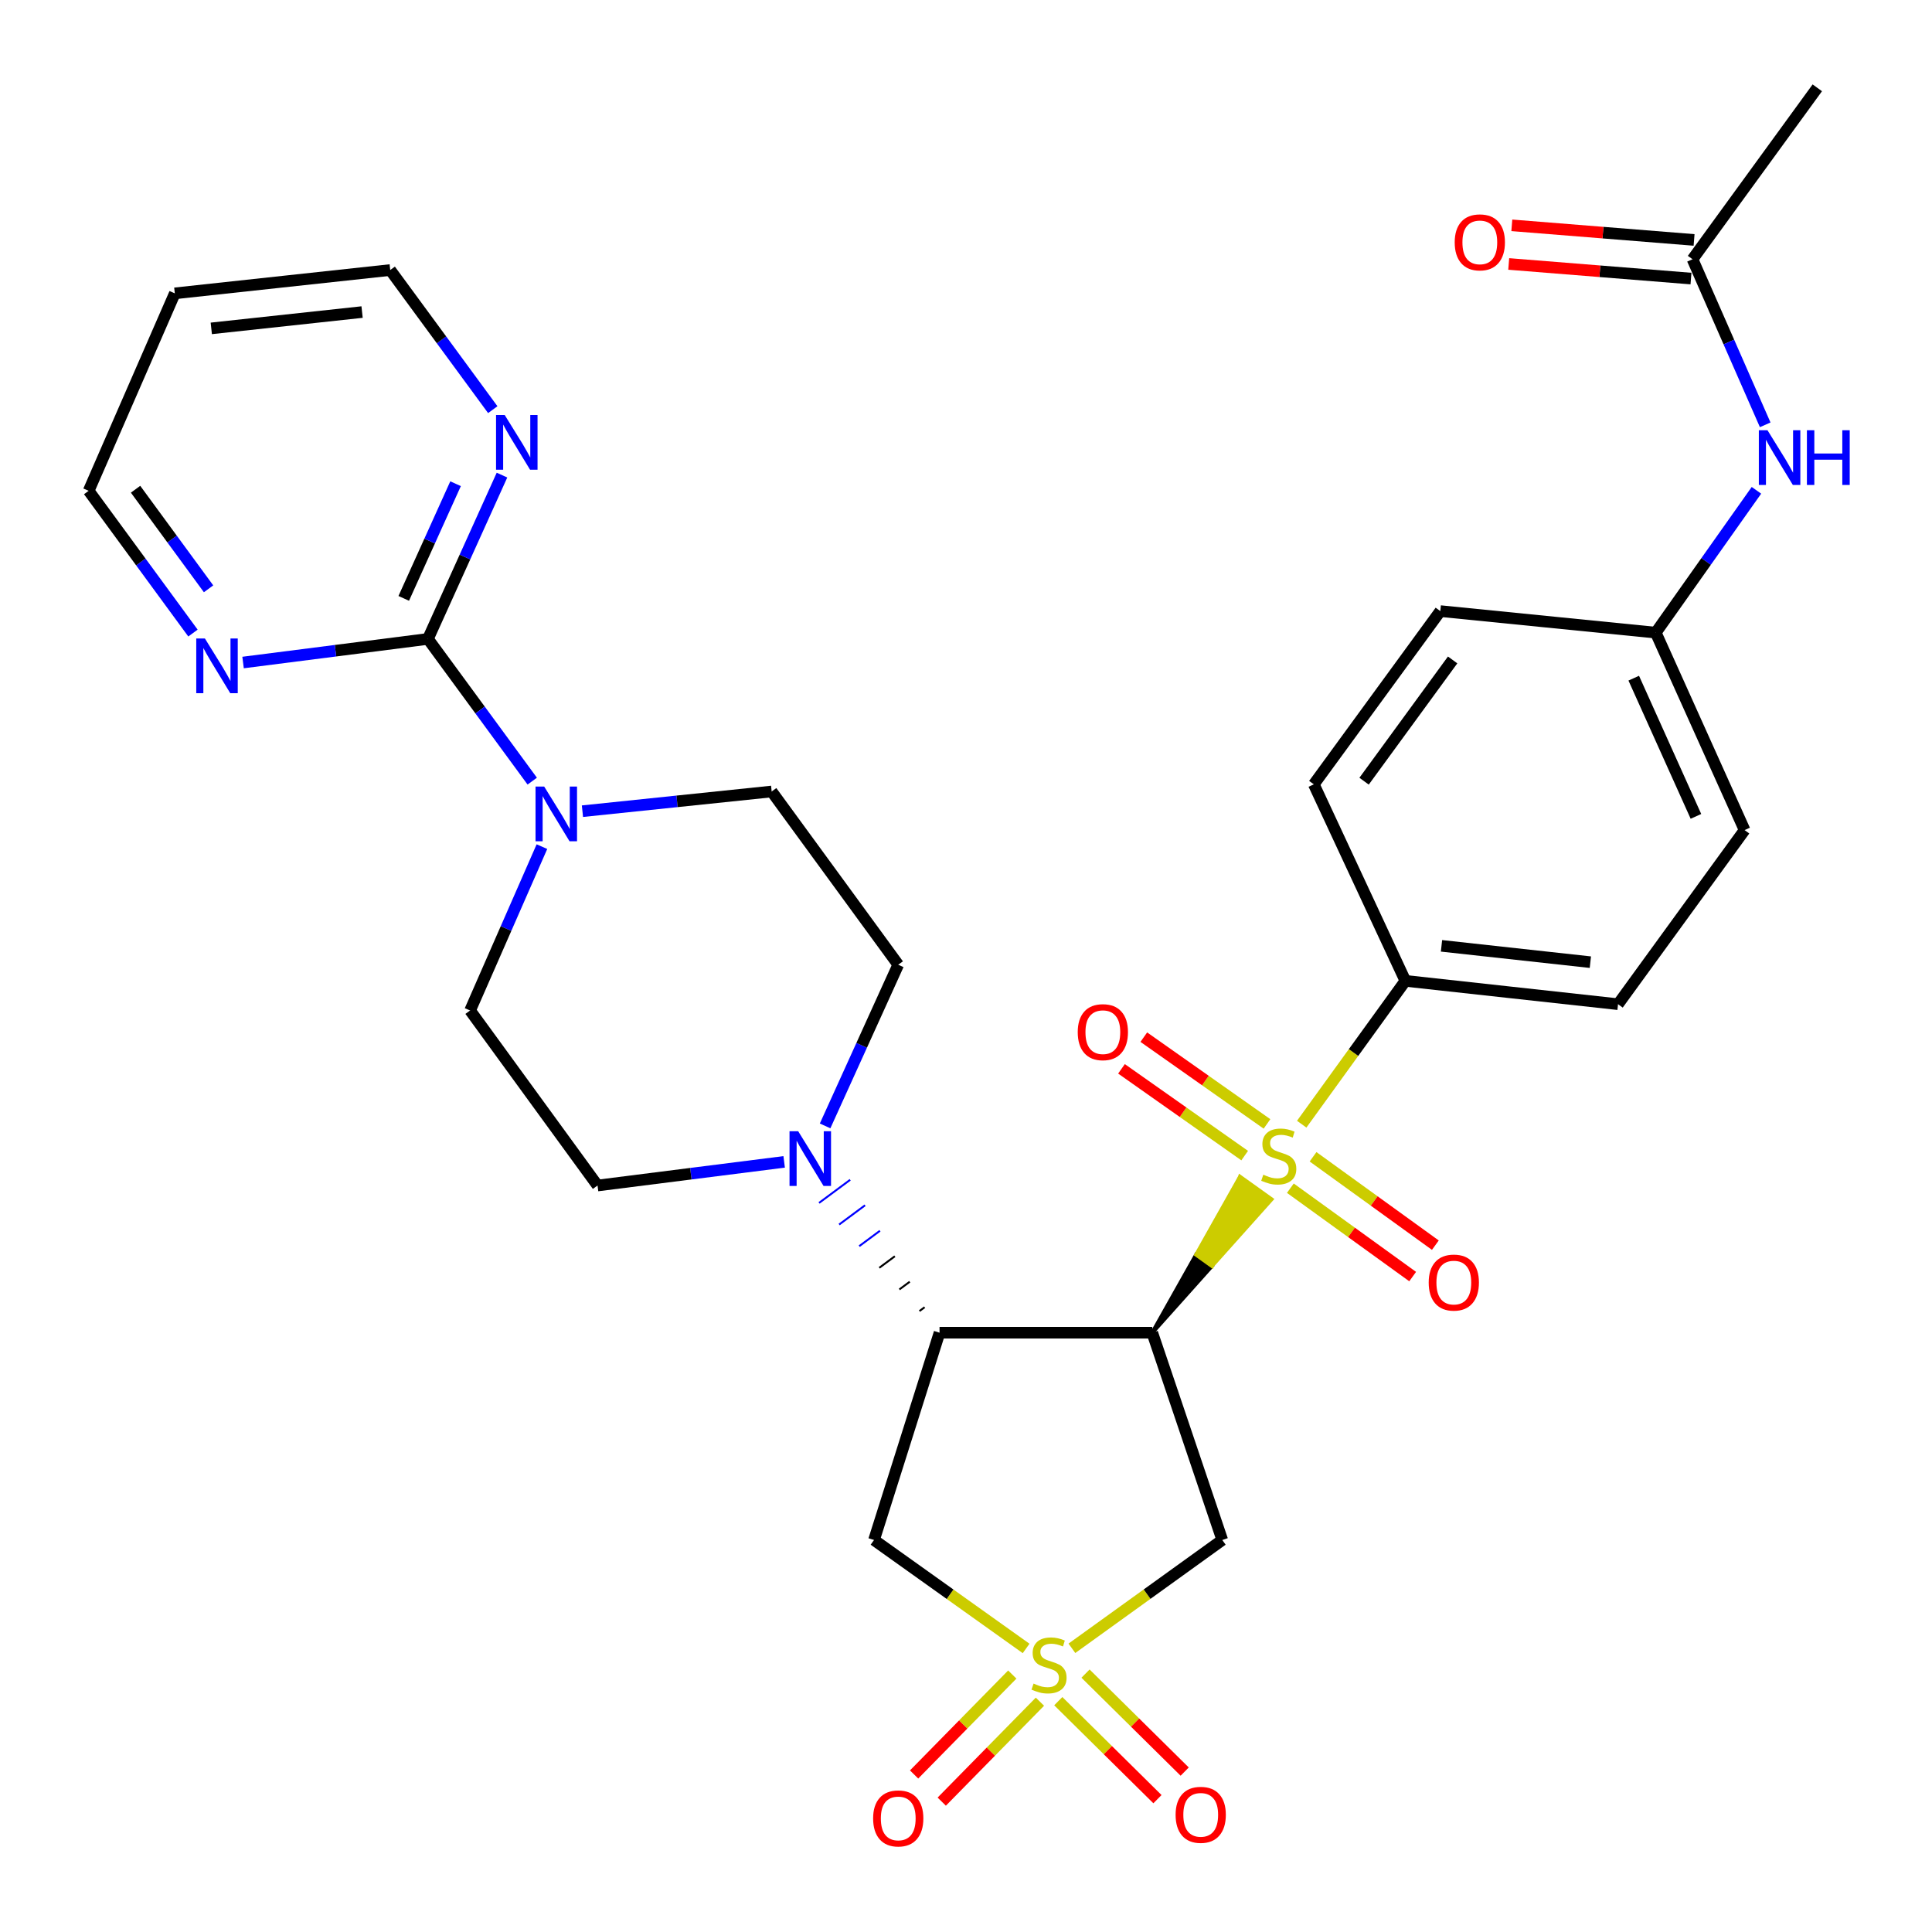 <?xml version='1.0' encoding='iso-8859-1'?>
<svg version='1.1' baseProfile='full'
              xmlns='http://www.w3.org/2000/svg'
                      xmlns:rdkit='http://www.rdkit.org/xml'
                      xmlns:xlink='http://www.w3.org/1999/xlink'
                  xml:space='preserve'
width='1000px' height='1000px' viewBox='0 0 1000 1000'>
<!-- END OF HEADER -->
<rect style='opacity:1.0;fill:#FFFFFF;stroke:none' width='1000' height='1000' x='0' y='0'> </rect>
<path class='bond-0' d='M 596.407,689.804 L 627.278,655.279 L 619.122,649.443 Z' style='fill:#000000;fill-rule:evenodd;fill-opacity:1;stroke:#000000;stroke-width:2px;stroke-linecap:butt;stroke-linejoin:miter;stroke-opacity:1;' />
<path class='bond-0' d='M 627.278,655.279 L 641.836,609.081 L 658.148,620.753 Z' style='fill:#CCCC00;fill-rule:evenodd;fill-opacity:1;stroke:#CCCC00;stroke-width:2px;stroke-linecap:butt;stroke-linejoin:miter;stroke-opacity:1;' />
<path class='bond-0' d='M 627.278,655.279 L 619.122,649.443 L 641.836,609.081 Z' style='fill:#CCCC00;fill-rule:evenodd;fill-opacity:1;stroke:#CCCC00;stroke-width:2px;stroke-linecap:butt;stroke-linejoin:miter;stroke-opacity:1;' />
<path class='bond-8' d='M 673.761,581.877 L 700.59,544.783' style='fill:none;fill-rule:evenodd;stroke:#CCCC00;stroke-width:6px;stroke-linecap:butt;stroke-linejoin:miter;stroke-opacity:1' />
<path class='bond-8' d='M 700.59,544.783 L 727.419,507.689' style='fill:none;fill-rule:evenodd;stroke:#000000;stroke-width:6px;stroke-linecap:butt;stroke-linejoin:miter;stroke-opacity:1' />
<path class='bond-11' d='M 655.796,581.74 L 623.913,559.284' style='fill:none;fill-rule:evenodd;stroke:#CCCC00;stroke-width:6px;stroke-linecap:butt;stroke-linejoin:miter;stroke-opacity:1' />
<path class='bond-11' d='M 623.913,559.284 L 592.03,536.828' style='fill:none;fill-rule:evenodd;stroke:#FF0000;stroke-width:6px;stroke-linecap:butt;stroke-linejoin:miter;stroke-opacity:1' />
<path class='bond-11' d='M 644.246,598.139 L 612.363,575.683' style='fill:none;fill-rule:evenodd;stroke:#CCCC00;stroke-width:6px;stroke-linecap:butt;stroke-linejoin:miter;stroke-opacity:1' />
<path class='bond-11' d='M 612.363,575.683 L 580.48,553.227' style='fill:none;fill-rule:evenodd;stroke:#FF0000;stroke-width:6px;stroke-linecap:butt;stroke-linejoin:miter;stroke-opacity:1' />
<path class='bond-12' d='M 667.886,615.006 L 699.537,637.879' style='fill:none;fill-rule:evenodd;stroke:#CCCC00;stroke-width:6px;stroke-linecap:butt;stroke-linejoin:miter;stroke-opacity:1' />
<path class='bond-12' d='M 699.537,637.879 L 731.189,660.753' style='fill:none;fill-rule:evenodd;stroke:#FF0000;stroke-width:6px;stroke-linecap:butt;stroke-linejoin:miter;stroke-opacity:1' />
<path class='bond-12' d='M 679.634,598.749 L 711.286,621.622' style='fill:none;fill-rule:evenodd;stroke:#CCCC00;stroke-width:6px;stroke-linecap:butt;stroke-linejoin:miter;stroke-opacity:1' />
<path class='bond-12' d='M 711.286,621.622 L 742.937,644.495' style='fill:none;fill-rule:evenodd;stroke:#FF0000;stroke-width:6px;stroke-linecap:butt;stroke-linejoin:miter;stroke-opacity:1' />
<path class='bond-2' d='M 596.407,689.804 L 486.301,689.804' style='fill:none;fill-rule:evenodd;stroke:#000000;stroke-width:6px;stroke-linecap:butt;stroke-linejoin:miter;stroke-opacity:1' />
<path class='bond-3' d='M 596.407,689.804 L 632.645,797.103' style='fill:none;fill-rule:evenodd;stroke:#000000;stroke-width:6px;stroke-linecap:butt;stroke-linejoin:miter;stroke-opacity:1' />
<path class='bond-1' d='M 554.818,853.16 L 593.732,825.131' style='fill:none;fill-rule:evenodd;stroke:#CCCC00;stroke-width:6px;stroke-linecap:butt;stroke-linejoin:miter;stroke-opacity:1' />
<path class='bond-1' d='M 593.732,825.131 L 632.645,797.103' style='fill:none;fill-rule:evenodd;stroke:#000000;stroke-width:6px;stroke-linecap:butt;stroke-linejoin:miter;stroke-opacity:1' />
<path class='bond-9' d='M 547.766,880.522 L 573.432,905.882' style='fill:none;fill-rule:evenodd;stroke:#CCCC00;stroke-width:6px;stroke-linecap:butt;stroke-linejoin:miter;stroke-opacity:1' />
<path class='bond-9' d='M 573.432,905.882 L 599.099,931.243' style='fill:none;fill-rule:evenodd;stroke:#FF0000;stroke-width:6px;stroke-linecap:butt;stroke-linejoin:miter;stroke-opacity:1' />
<path class='bond-9' d='M 561.864,866.254 L 587.53,891.614' style='fill:none;fill-rule:evenodd;stroke:#CCCC00;stroke-width:6px;stroke-linecap:butt;stroke-linejoin:miter;stroke-opacity:1' />
<path class='bond-9' d='M 587.53,891.614 L 613.196,916.975' style='fill:none;fill-rule:evenodd;stroke:#FF0000;stroke-width:6px;stroke-linecap:butt;stroke-linejoin:miter;stroke-opacity:1' />
<path class='bond-10' d='M 523.957,866.737 L 498.546,892.602' style='fill:none;fill-rule:evenodd;stroke:#CCCC00;stroke-width:6px;stroke-linecap:butt;stroke-linejoin:miter;stroke-opacity:1' />
<path class='bond-10' d='M 498.546,892.602 L 473.135,918.467' style='fill:none;fill-rule:evenodd;stroke:#FF0000;stroke-width:6px;stroke-linecap:butt;stroke-linejoin:miter;stroke-opacity:1' />
<path class='bond-10' d='M 538.265,880.794 L 512.854,906.659' style='fill:none;fill-rule:evenodd;stroke:#CCCC00;stroke-width:6px;stroke-linecap:butt;stroke-linejoin:miter;stroke-opacity:1' />
<path class='bond-10' d='M 512.854,906.659 L 487.443,932.524' style='fill:none;fill-rule:evenodd;stroke:#FF0000;stroke-width:6px;stroke-linecap:butt;stroke-linejoin:miter;stroke-opacity:1' />
<path class='bond-32' d='M 531.114,853.232 L 491.753,825.168' style='fill:none;fill-rule:evenodd;stroke:#CCCC00;stroke-width:6px;stroke-linecap:butt;stroke-linejoin:miter;stroke-opacity:1' />
<path class='bond-32' d='M 491.753,825.168 L 452.391,797.103' style='fill:none;fill-rule:evenodd;stroke:#000000;stroke-width:6px;stroke-linecap:butt;stroke-linejoin:miter;stroke-opacity:1' />
<path class='bond-4' d='M 486.301,689.804 L 452.391,797.103' style='fill:none;fill-rule:evenodd;stroke:#000000;stroke-width:6px;stroke-linecap:butt;stroke-linejoin:miter;stroke-opacity:1' />
<path class='bond-5' d='M 478.591,676.615 L 475.907,678.607' style='fill:none;fill-rule:evenodd;stroke:#000000;stroke-width:1.0px;stroke-linecap:butt;stroke-linejoin:miter;stroke-opacity:1' />
<path class='bond-5' d='M 470.881,663.425 L 465.513,667.41' style='fill:none;fill-rule:evenodd;stroke:#000000;stroke-width:1.0px;stroke-linecap:butt;stroke-linejoin:miter;stroke-opacity:1' />
<path class='bond-5' d='M 463.172,650.235 L 455.119,656.213' style='fill:none;fill-rule:evenodd;stroke:#000000;stroke-width:1.0px;stroke-linecap:butt;stroke-linejoin:miter;stroke-opacity:1' />
<path class='bond-5' d='M 455.462,637.045 L 444.726,645.016' style='fill:none;fill-rule:evenodd;stroke:#0000FF;stroke-width:1.0px;stroke-linecap:butt;stroke-linejoin:miter;stroke-opacity:1' />
<path class='bond-5' d='M 447.753,623.855 L 434.332,633.818' style='fill:none;fill-rule:evenodd;stroke:#0000FF;stroke-width:1.0px;stroke-linecap:butt;stroke-linejoin:miter;stroke-opacity:1' />
<path class='bond-5' d='M 440.043,610.666 L 423.938,622.621' style='fill:none;fill-rule:evenodd;stroke:#0000FF;stroke-width:1.0px;stroke-linecap:butt;stroke-linejoin:miter;stroke-opacity:1' />
<path class='bond-17' d='M 405.882,601.388 L 357.585,607.503' style='fill:none;fill-rule:evenodd;stroke:#0000FF;stroke-width:6px;stroke-linecap:butt;stroke-linejoin:miter;stroke-opacity:1' />
<path class='bond-17' d='M 357.585,607.503 L 309.289,613.618' style='fill:none;fill-rule:evenodd;stroke:#000000;stroke-width:6px;stroke-linecap:butt;stroke-linejoin:miter;stroke-opacity:1' />
<path class='bond-18' d='M 427.072,582.763 L 446,541.053' style='fill:none;fill-rule:evenodd;stroke:#0000FF;stroke-width:6px;stroke-linecap:butt;stroke-linejoin:miter;stroke-opacity:1' />
<path class='bond-18' d='M 446,541.053 L 464.928,499.343' style='fill:none;fill-rule:evenodd;stroke:#000000;stroke-width:6px;stroke-linecap:butt;stroke-linejoin:miter;stroke-opacity:1' />
<path class='bond-6' d='M 221.502,330.701 L 248.494,367.508' style='fill:none;fill-rule:evenodd;stroke:#000000;stroke-width:6px;stroke-linecap:butt;stroke-linejoin:miter;stroke-opacity:1' />
<path class='bond-6' d='M 248.494,367.508 L 275.485,404.316' style='fill:none;fill-rule:evenodd;stroke:#0000FF;stroke-width:6px;stroke-linecap:butt;stroke-linejoin:miter;stroke-opacity:1' />
<path class='bond-13' d='M 221.502,330.701 L 240.665,288.307' style='fill:none;fill-rule:evenodd;stroke:#000000;stroke-width:6px;stroke-linecap:butt;stroke-linejoin:miter;stroke-opacity:1' />
<path class='bond-13' d='M 240.665,288.307 L 259.828,245.914' style='fill:none;fill-rule:evenodd;stroke:#0000FF;stroke-width:6px;stroke-linecap:butt;stroke-linejoin:miter;stroke-opacity:1' />
<path class='bond-13' d='M 208.974,309.721 L 222.388,280.045' style='fill:none;fill-rule:evenodd;stroke:#000000;stroke-width:6px;stroke-linecap:butt;stroke-linejoin:miter;stroke-opacity:1' />
<path class='bond-13' d='M 222.388,280.045 L 235.802,250.37' style='fill:none;fill-rule:evenodd;stroke:#0000FF;stroke-width:6px;stroke-linecap:butt;stroke-linejoin:miter;stroke-opacity:1' />
<path class='bond-14' d='M 221.502,330.701 L 173.657,336.809' style='fill:none;fill-rule:evenodd;stroke:#000000;stroke-width:6px;stroke-linecap:butt;stroke-linejoin:miter;stroke-opacity:1' />
<path class='bond-14' d='M 173.657,336.809 L 125.812,342.918' style='fill:none;fill-rule:evenodd;stroke:#0000FF;stroke-width:6px;stroke-linecap:butt;stroke-linejoin:miter;stroke-opacity:1' />
<path class='bond-7' d='M 301.47,419.874 L 350.443,414.774' style='fill:none;fill-rule:evenodd;stroke:#0000FF;stroke-width:6px;stroke-linecap:butt;stroke-linejoin:miter;stroke-opacity:1' />
<path class='bond-7' d='M 350.443,414.774 L 399.416,409.673' style='fill:none;fill-rule:evenodd;stroke:#000000;stroke-width:6px;stroke-linecap:butt;stroke-linejoin:miter;stroke-opacity:1' />
<path class='bond-33' d='M 280.502,438.222 L 261.912,480.628' style='fill:none;fill-rule:evenodd;stroke:#0000FF;stroke-width:6px;stroke-linecap:butt;stroke-linejoin:miter;stroke-opacity:1' />
<path class='bond-33' d='M 261.912,480.628 L 243.321,523.034' style='fill:none;fill-rule:evenodd;stroke:#000000;stroke-width:6px;stroke-linecap:butt;stroke-linejoin:miter;stroke-opacity:1' />
<path class='bond-22' d='M 727.419,507.689 L 837.493,519.769' style='fill:none;fill-rule:evenodd;stroke:#000000;stroke-width:6px;stroke-linecap:butt;stroke-linejoin:miter;stroke-opacity:1' />
<path class='bond-22' d='M 746.118,489.563 L 823.17,498.019' style='fill:none;fill-rule:evenodd;stroke:#000000;stroke-width:6px;stroke-linecap:butt;stroke-linejoin:miter;stroke-opacity:1' />
<path class='bond-23' d='M 727.419,507.689 L 680.027,405.962' style='fill:none;fill-rule:evenodd;stroke:#000000;stroke-width:6px;stroke-linecap:butt;stroke-linejoin:miter;stroke-opacity:1' />
<path class='bond-29' d='M 255.058,212.036 L 228.519,175.904' style='fill:none;fill-rule:evenodd;stroke:#0000FF;stroke-width:6px;stroke-linecap:butt;stroke-linejoin:miter;stroke-opacity:1' />
<path class='bond-29' d='M 228.519,175.904 L 201.979,139.771' style='fill:none;fill-rule:evenodd;stroke:#000000;stroke-width:6px;stroke-linecap:butt;stroke-linejoin:miter;stroke-opacity:1' />
<path class='bond-28' d='M 99.879,327.672 L 72.887,290.859' style='fill:none;fill-rule:evenodd;stroke:#0000FF;stroke-width:6px;stroke-linecap:butt;stroke-linejoin:miter;stroke-opacity:1' />
<path class='bond-28' d='M 72.887,290.859 L 45.895,254.046' style='fill:none;fill-rule:evenodd;stroke:#000000;stroke-width:6px;stroke-linecap:butt;stroke-linejoin:miter;stroke-opacity:1' />
<path class='bond-28' d='M 107.957,304.768 L 89.063,278.999' style='fill:none;fill-rule:evenodd;stroke:#0000FF;stroke-width:6px;stroke-linecap:butt;stroke-linejoin:miter;stroke-opacity:1' />
<path class='bond-28' d='M 89.063,278.999 L 70.169,253.23' style='fill:none;fill-rule:evenodd;stroke:#000000;stroke-width:6px;stroke-linecap:butt;stroke-linejoin:miter;stroke-opacity:1' />
<path class='bond-15' d='M 876.048,134.189 L 894.857,177.039' style='fill:none;fill-rule:evenodd;stroke:#000000;stroke-width:6px;stroke-linecap:butt;stroke-linejoin:miter;stroke-opacity:1' />
<path class='bond-15' d='M 894.857,177.039 L 913.666,219.889' style='fill:none;fill-rule:evenodd;stroke:#0000FF;stroke-width:6px;stroke-linecap:butt;stroke-linejoin:miter;stroke-opacity:1' />
<path class='bond-21' d='M 876.85,124.192 L 829.682,120.411' style='fill:none;fill-rule:evenodd;stroke:#000000;stroke-width:6px;stroke-linecap:butt;stroke-linejoin:miter;stroke-opacity:1' />
<path class='bond-21' d='M 829.682,120.411 L 782.515,116.63' style='fill:none;fill-rule:evenodd;stroke:#FF0000;stroke-width:6px;stroke-linecap:butt;stroke-linejoin:miter;stroke-opacity:1' />
<path class='bond-21' d='M 875.247,144.185 L 828.08,140.404' style='fill:none;fill-rule:evenodd;stroke:#000000;stroke-width:6px;stroke-linecap:butt;stroke-linejoin:miter;stroke-opacity:1' />
<path class='bond-21' d='M 828.08,140.404 L 780.912,136.623' style='fill:none;fill-rule:evenodd;stroke:#FF0000;stroke-width:6px;stroke-linecap:butt;stroke-linejoin:miter;stroke-opacity:1' />
<path class='bond-30' d='M 876.048,134.189 L 940.635,45.455' style='fill:none;fill-rule:evenodd;stroke:#000000;stroke-width:6px;stroke-linecap:butt;stroke-linejoin:miter;stroke-opacity:1' />
<path class='bond-16' d='M 909.132,253.786 L 883.074,290.622' style='fill:none;fill-rule:evenodd;stroke:#0000FF;stroke-width:6px;stroke-linecap:butt;stroke-linejoin:miter;stroke-opacity:1' />
<path class='bond-16' d='M 883.074,290.622 L 857.016,327.458' style='fill:none;fill-rule:evenodd;stroke:#000000;stroke-width:6px;stroke-linecap:butt;stroke-linejoin:miter;stroke-opacity:1' />
<path class='bond-20' d='M 309.289,613.618 L 243.321,523.034' style='fill:none;fill-rule:evenodd;stroke:#000000;stroke-width:6px;stroke-linecap:butt;stroke-linejoin:miter;stroke-opacity:1' />
<path class='bond-19' d='M 464.928,499.343 L 399.416,409.673' style='fill:none;fill-rule:evenodd;stroke:#000000;stroke-width:6px;stroke-linecap:butt;stroke-linejoin:miter;stroke-opacity:1' />
<path class='bond-26' d='M 837.493,519.769 L 903.004,429.653' style='fill:none;fill-rule:evenodd;stroke:#000000;stroke-width:6px;stroke-linecap:butt;stroke-linejoin:miter;stroke-opacity:1' />
<path class='bond-25' d='M 680.027,405.962 L 745.505,316.303' style='fill:none;fill-rule:evenodd;stroke:#000000;stroke-width:6px;stroke-linecap:butt;stroke-linejoin:miter;stroke-opacity:1' />
<path class='bond-25' d='M 706.047,404.343 L 751.881,341.582' style='fill:none;fill-rule:evenodd;stroke:#000000;stroke-width:6px;stroke-linecap:butt;stroke-linejoin:miter;stroke-opacity:1' />
<path class='bond-24' d='M 857.016,327.458 L 745.505,316.303' style='fill:none;fill-rule:evenodd;stroke:#000000;stroke-width:6px;stroke-linecap:butt;stroke-linejoin:miter;stroke-opacity:1' />
<path class='bond-31' d='M 857.016,327.458 L 903.004,429.653' style='fill:none;fill-rule:evenodd;stroke:#000000;stroke-width:6px;stroke-linecap:butt;stroke-linejoin:miter;stroke-opacity:1' />
<path class='bond-31' d='M 845.623,351.018 L 877.814,422.555' style='fill:none;fill-rule:evenodd;stroke:#000000;stroke-width:6px;stroke-linecap:butt;stroke-linejoin:miter;stroke-opacity:1' />
<path class='bond-27' d='M 90.48,151.84 L 45.895,254.046' style='fill:none;fill-rule:evenodd;stroke:#000000;stroke-width:6px;stroke-linecap:butt;stroke-linejoin:miter;stroke-opacity:1' />
<path class='bond-34' d='M 90.48,151.84 L 201.979,139.771' style='fill:none;fill-rule:evenodd;stroke:#000000;stroke-width:6px;stroke-linecap:butt;stroke-linejoin:miter;stroke-opacity:1' />
<path class='bond-34' d='M 109.363,169.971 L 187.413,161.523' style='fill:none;fill-rule:evenodd;stroke:#000000;stroke-width:6px;stroke-linecap:butt;stroke-linejoin:miter;stroke-opacity:1' />
<path  class='atom-0' d='M 653.885 608.016
Q 654.205 608.136, 655.525 608.696
Q 656.845 609.256, 658.285 609.616
Q 659.765 609.936, 661.205 609.936
Q 663.885 609.936, 665.445 608.656
Q 667.005 607.336, 667.005 605.056
Q 667.005 603.496, 666.205 602.536
Q 665.445 601.576, 664.245 601.056
Q 663.045 600.536, 661.045 599.936
Q 658.525 599.176, 657.005 598.456
Q 655.525 597.736, 654.445 596.216
Q 653.405 594.696, 653.405 592.136
Q 653.405 588.576, 655.805 586.376
Q 658.245 584.176, 663.045 584.176
Q 666.325 584.176, 670.045 585.736
L 669.125 588.816
Q 665.725 587.416, 663.165 587.416
Q 660.405 587.416, 658.885 588.576
Q 657.365 589.696, 657.405 591.656
Q 657.405 593.176, 658.165 594.096
Q 658.965 595.016, 660.085 595.536
Q 661.245 596.056, 663.165 596.656
Q 665.725 597.456, 667.245 598.256
Q 668.765 599.056, 669.845 600.696
Q 670.965 602.296, 670.965 605.056
Q 670.965 608.976, 668.325 611.096
Q 665.725 613.176, 661.365 613.176
Q 658.845 613.176, 656.925 612.616
Q 655.045 612.096, 652.805 611.176
L 653.885 608.016
' fill='#CCCC00'/>
<path  class='atom-2' d='M 534.975 871.41
Q 535.295 871.53, 536.615 872.09
Q 537.935 872.65, 539.375 873.01
Q 540.855 873.33, 542.295 873.33
Q 544.975 873.33, 546.535 872.05
Q 548.095 870.73, 548.095 868.45
Q 548.095 866.89, 547.295 865.93
Q 546.535 864.97, 545.335 864.45
Q 544.135 863.93, 542.135 863.33
Q 539.615 862.57, 538.095 861.85
Q 536.615 861.13, 535.535 859.61
Q 534.495 858.09, 534.495 855.53
Q 534.495 851.97, 536.895 849.77
Q 539.335 847.57, 544.135 847.57
Q 547.415 847.57, 551.135 849.13
L 550.215 852.21
Q 546.815 850.81, 544.255 850.81
Q 541.495 850.81, 539.975 851.97
Q 538.455 853.09, 538.495 855.05
Q 538.495 856.57, 539.255 857.49
Q 540.055 858.41, 541.175 858.93
Q 542.335 859.45, 544.255 860.05
Q 546.815 860.85, 548.335 861.65
Q 549.855 862.45, 550.935 864.09
Q 552.055 865.69, 552.055 868.45
Q 552.055 872.37, 549.415 874.49
Q 546.815 876.57, 542.455 876.57
Q 539.935 876.57, 538.015 876.01
Q 536.135 875.49, 533.895 874.57
L 534.975 871.41
' fill='#CCCC00'/>
<path  class='atom-6' d='M 413.136 585.517
L 422.416 600.517
Q 423.336 601.997, 424.816 604.677
Q 426.296 607.357, 426.376 607.517
L 426.376 585.517
L 430.136 585.517
L 430.136 613.837
L 426.256 613.837
L 416.296 597.437
Q 415.136 595.517, 413.896 593.317
Q 412.696 591.117, 412.336 590.437
L 412.336 613.837
L 408.656 613.837
L 408.656 585.517
L 413.136 585.517
' fill='#0000FF'/>
<path  class='atom-8' d='M 281.668 407.124
L 290.948 422.124
Q 291.868 423.604, 293.348 426.284
Q 294.828 428.964, 294.908 429.124
L 294.908 407.124
L 298.668 407.124
L 298.668 435.444
L 294.788 435.444
L 284.828 419.044
Q 283.668 417.124, 282.428 414.924
Q 281.228 412.724, 280.868 412.044
L 280.868 435.444
L 277.188 435.444
L 277.188 407.124
L 281.668 407.124
' fill='#0000FF'/>
<path  class='atom-10' d='M 608.491 939.349
Q 608.491 932.549, 611.851 928.749
Q 615.211 924.949, 621.491 924.949
Q 627.771 924.949, 631.131 928.749
Q 634.491 932.549, 634.491 939.349
Q 634.491 946.229, 631.091 950.149
Q 627.691 954.029, 621.491 954.029
Q 615.251 954.029, 611.851 950.149
Q 608.491 946.269, 608.491 939.349
M 621.491 950.829
Q 625.811 950.829, 628.131 947.949
Q 630.491 945.029, 630.491 939.349
Q 630.491 933.789, 628.131 930.989
Q 625.811 928.149, 621.491 928.149
Q 617.171 928.149, 614.811 930.949
Q 612.491 933.749, 612.491 939.349
Q 612.491 945.069, 614.811 947.949
Q 617.171 950.829, 621.491 950.829
' fill='#FF0000'/>
<path  class='atom-11' d='M 451.928 941.21
Q 451.928 934.41, 455.288 930.61
Q 458.648 926.81, 464.928 926.81
Q 471.208 926.81, 474.568 930.61
Q 477.928 934.41, 477.928 941.21
Q 477.928 948.09, 474.528 952.01
Q 471.128 955.89, 464.928 955.89
Q 458.688 955.89, 455.288 952.01
Q 451.928 948.13, 451.928 941.21
M 464.928 952.69
Q 469.248 952.69, 471.568 949.81
Q 473.928 946.89, 473.928 941.21
Q 473.928 935.65, 471.568 932.85
Q 469.248 930.01, 464.928 930.01
Q 460.608 930.01, 458.248 932.81
Q 455.928 935.61, 455.928 941.21
Q 455.928 946.93, 458.248 949.81
Q 460.608 952.69, 464.928 952.69
' fill='#FF0000'/>
<path  class='atom-12' d='M 557.834 534.246
Q 557.834 527.446, 561.194 523.646
Q 564.554 519.846, 570.834 519.846
Q 577.114 519.846, 580.474 523.646
Q 583.834 527.446, 583.834 534.246
Q 583.834 541.126, 580.434 545.046
Q 577.034 548.926, 570.834 548.926
Q 564.594 548.926, 561.194 545.046
Q 557.834 541.166, 557.834 534.246
M 570.834 545.726
Q 575.154 545.726, 577.474 542.846
Q 579.834 539.926, 579.834 534.246
Q 579.834 528.686, 577.474 525.886
Q 575.154 523.046, 570.834 523.046
Q 566.514 523.046, 564.154 525.846
Q 561.834 528.646, 561.834 534.246
Q 561.834 539.966, 564.154 542.846
Q 566.514 545.726, 570.834 545.726
' fill='#FF0000'/>
<path  class='atom-13' d='M 739.491 663.854
Q 739.491 657.054, 742.851 653.254
Q 746.211 649.454, 752.491 649.454
Q 758.771 649.454, 762.131 653.254
Q 765.491 657.054, 765.491 663.854
Q 765.491 670.734, 762.091 674.654
Q 758.691 678.534, 752.491 678.534
Q 746.251 678.534, 742.851 674.654
Q 739.491 670.774, 739.491 663.854
M 752.491 675.334
Q 756.811 675.334, 759.131 672.454
Q 761.491 669.534, 761.491 663.854
Q 761.491 658.294, 759.131 655.494
Q 756.811 652.654, 752.491 652.654
Q 748.171 652.654, 745.811 655.454
Q 743.491 658.254, 743.491 663.854
Q 743.491 669.574, 745.811 672.454
Q 748.171 675.334, 752.491 675.334
' fill='#FF0000'/>
<path  class='atom-14' d='M 261.231 214.802
L 270.511 229.802
Q 271.431 231.282, 272.911 233.962
Q 274.391 236.642, 274.471 236.802
L 274.471 214.802
L 278.231 214.802
L 278.231 243.122
L 274.351 243.122
L 264.391 226.722
Q 263.231 224.802, 261.991 222.602
Q 260.791 220.402, 260.431 219.722
L 260.431 243.122
L 256.751 243.122
L 256.751 214.802
L 261.231 214.802
' fill='#0000FF'/>
<path  class='atom-15' d='M 106.06 330.481
L 115.34 345.481
Q 116.26 346.961, 117.74 349.641
Q 119.22 352.321, 119.3 352.481
L 119.3 330.481
L 123.06 330.481
L 123.06 358.801
L 119.18 358.801
L 109.22 342.401
Q 108.06 340.481, 106.82 338.281
Q 105.62 336.081, 105.26 335.401
L 105.26 358.801
L 101.58 358.801
L 101.58 330.481
L 106.06 330.481
' fill='#0000FF'/>
<path  class='atom-17' d='M 914.852 222.692
L 924.132 237.692
Q 925.052 239.172, 926.532 241.852
Q 928.012 244.532, 928.092 244.692
L 928.092 222.692
L 931.852 222.692
L 931.852 251.012
L 927.972 251.012
L 918.012 234.612
Q 916.852 232.692, 915.612 230.492
Q 914.412 228.292, 914.052 227.612
L 914.052 251.012
L 910.372 251.012
L 910.372 222.692
L 914.852 222.692
' fill='#0000FF'/>
<path  class='atom-17' d='M 935.252 222.692
L 939.092 222.692
L 939.092 234.732
L 953.572 234.732
L 953.572 222.692
L 957.412 222.692
L 957.412 251.012
L 953.572 251.012
L 953.572 237.932
L 939.092 237.932
L 939.092 251.012
L 935.252 251.012
L 935.252 222.692
' fill='#0000FF'/>
<path  class='atom-22' d='M 752.953 125.443
Q 752.953 118.643, 756.313 114.843
Q 759.673 111.043, 765.953 111.043
Q 772.233 111.043, 775.593 114.843
Q 778.953 118.643, 778.953 125.443
Q 778.953 132.323, 775.553 136.243
Q 772.153 140.123, 765.953 140.123
Q 759.713 140.123, 756.313 136.243
Q 752.953 132.363, 752.953 125.443
M 765.953 136.923
Q 770.273 136.923, 772.593 134.043
Q 774.953 131.123, 774.953 125.443
Q 774.953 119.883, 772.593 117.083
Q 770.273 114.243, 765.953 114.243
Q 761.633 114.243, 759.273 117.043
Q 756.953 119.843, 756.953 125.443
Q 756.953 131.163, 759.273 134.043
Q 761.633 136.923, 765.953 136.923
' fill='#FF0000'/>
</svg>
